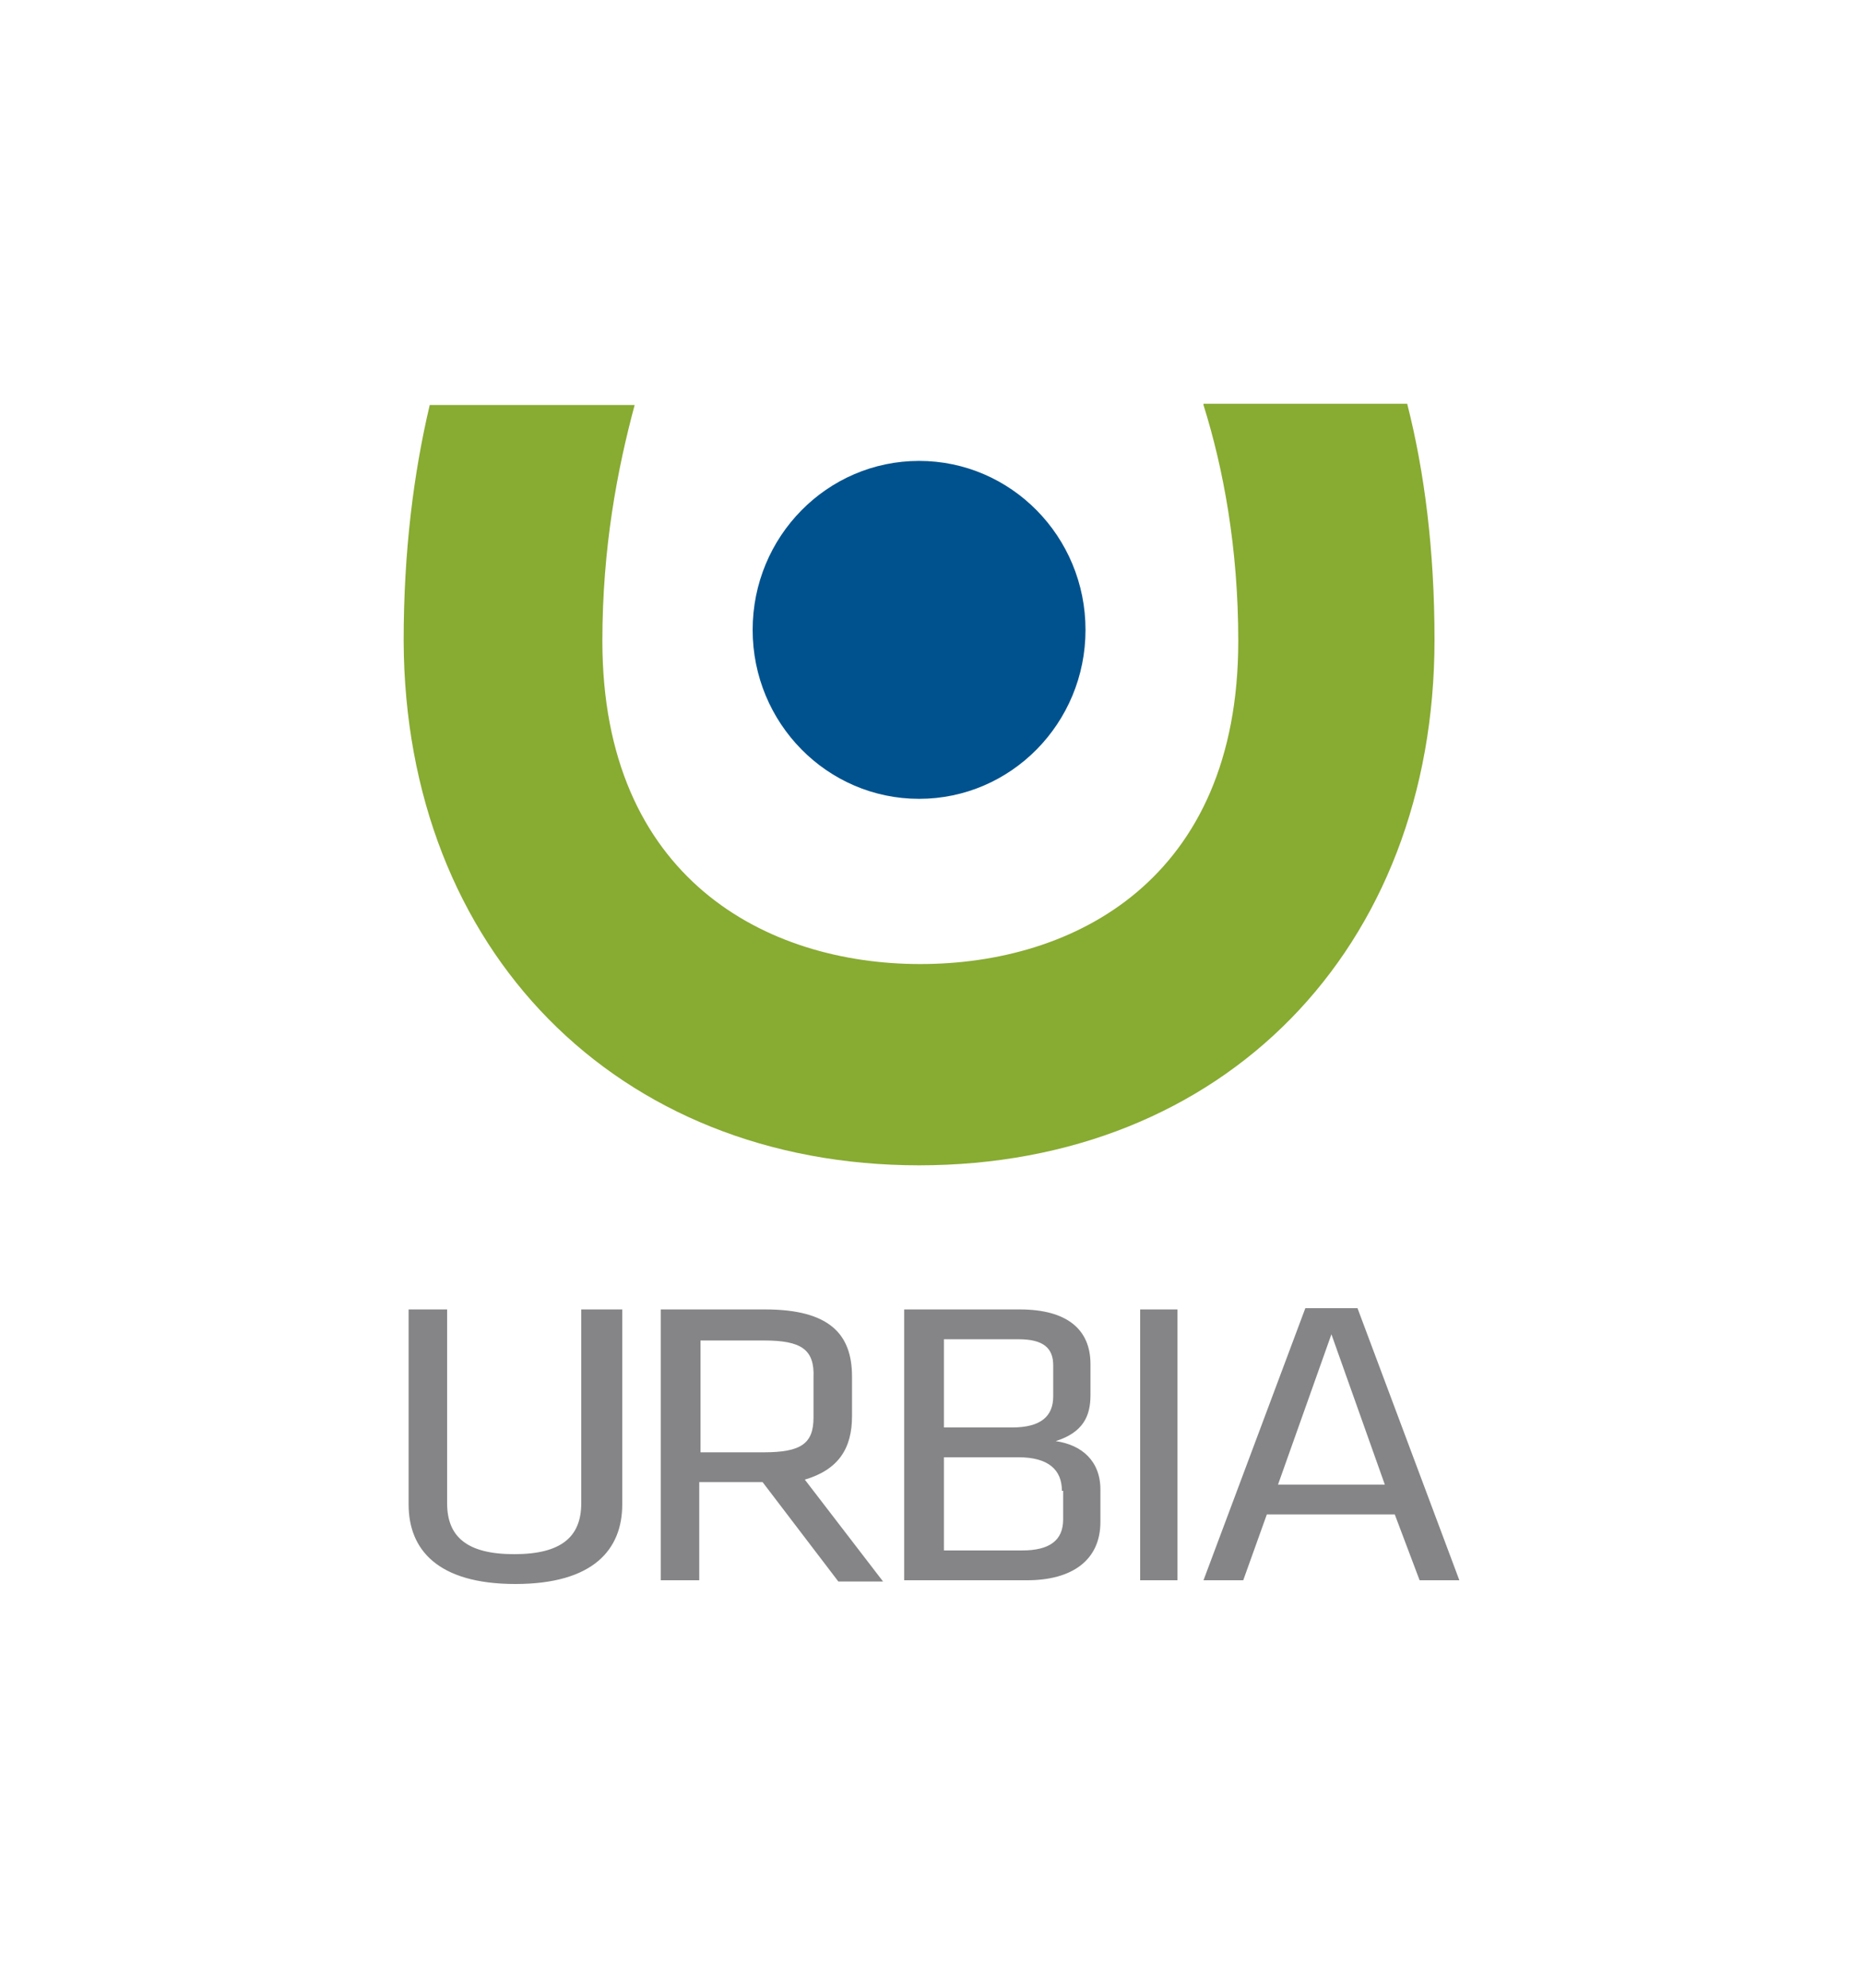<svg id="Vrstva_1" xmlns="http://www.w3.org/2000/svg" viewBox="0 0 150 160"><style>.st0{fill:#858587}.st1{fill:#00528e}.st2{fill:#88ab32}</style><path class="st0" d="M50.1 105.4v15.7c0 3.6-2.3 6.4-8.6 6.4s-8.6-2.8-8.6-6.4v-15.7H36V121c0 2.7 1.6 4.1 5.4 4.1s5.4-1.4 5.4-4.1v-15.6h3.3zM61.4 119.3h-5.1v7.9h-3.1v-21.8h8.4c5.2 0 7 2 7 5.4v3.2c0 2.6-1.1 4.3-3.8 5.1l6.3 8.2h-3.6l-6.1-8zm.1-11.4h-5.1v9h5.1c3 0 4-.7 4-2.8v-3.2c.1-2.3-1-3-4-3zM72.8 127.2v-21.8h9.3c3.8 0 5.7 1.6 5.7 4.4v2.5c0 1.7-.6 3-2.8 3.7 2.1.3 3.6 1.6 3.6 3.9v2.6c0 3.1-2.3 4.7-5.9 4.7h-10zm12-17.3c0-1.4-.8-2.1-2.8-2.1h-6v7.1h5.5c2.3 0 3.3-.9 3.3-2.5v-2.5zm.7 10.1c0-1.7-1.1-2.7-3.5-2.7h-6v7.5h6.3c2.2 0 3.3-.8 3.3-2.5V120zM94.8 127.2h-3v-21.8h3v21.8zM117.5 127.2h-3.2l-2-5.3H102l-1.9 5.3h-3.2l8.2-21.9h4.2l8.2 21.9zm-10.3-19.8l-4.3 12.1h8.6l-4.3-12.1z"/><ellipse class="st1" cx="74" cy="50.7" rx="13.4" ry="13.6"/><path class="st2" d="M96.9 32.6c1.6 5.1 2.8 11.5 2.8 19 0 19.2-13.2 26-25.6 26s-25.6-6.9-25.6-26c0-7.5 1.2-13.8 2.6-19H34.6c-1.3 5.5-2.1 11.8-2.1 19 .1 24.9 17.2 42.2 41.5 42.2 24.5 0 41.5-17.4 41.5-42.3 0-7.2-.8-13.5-2.2-19H96.9v.1z"/></svg>